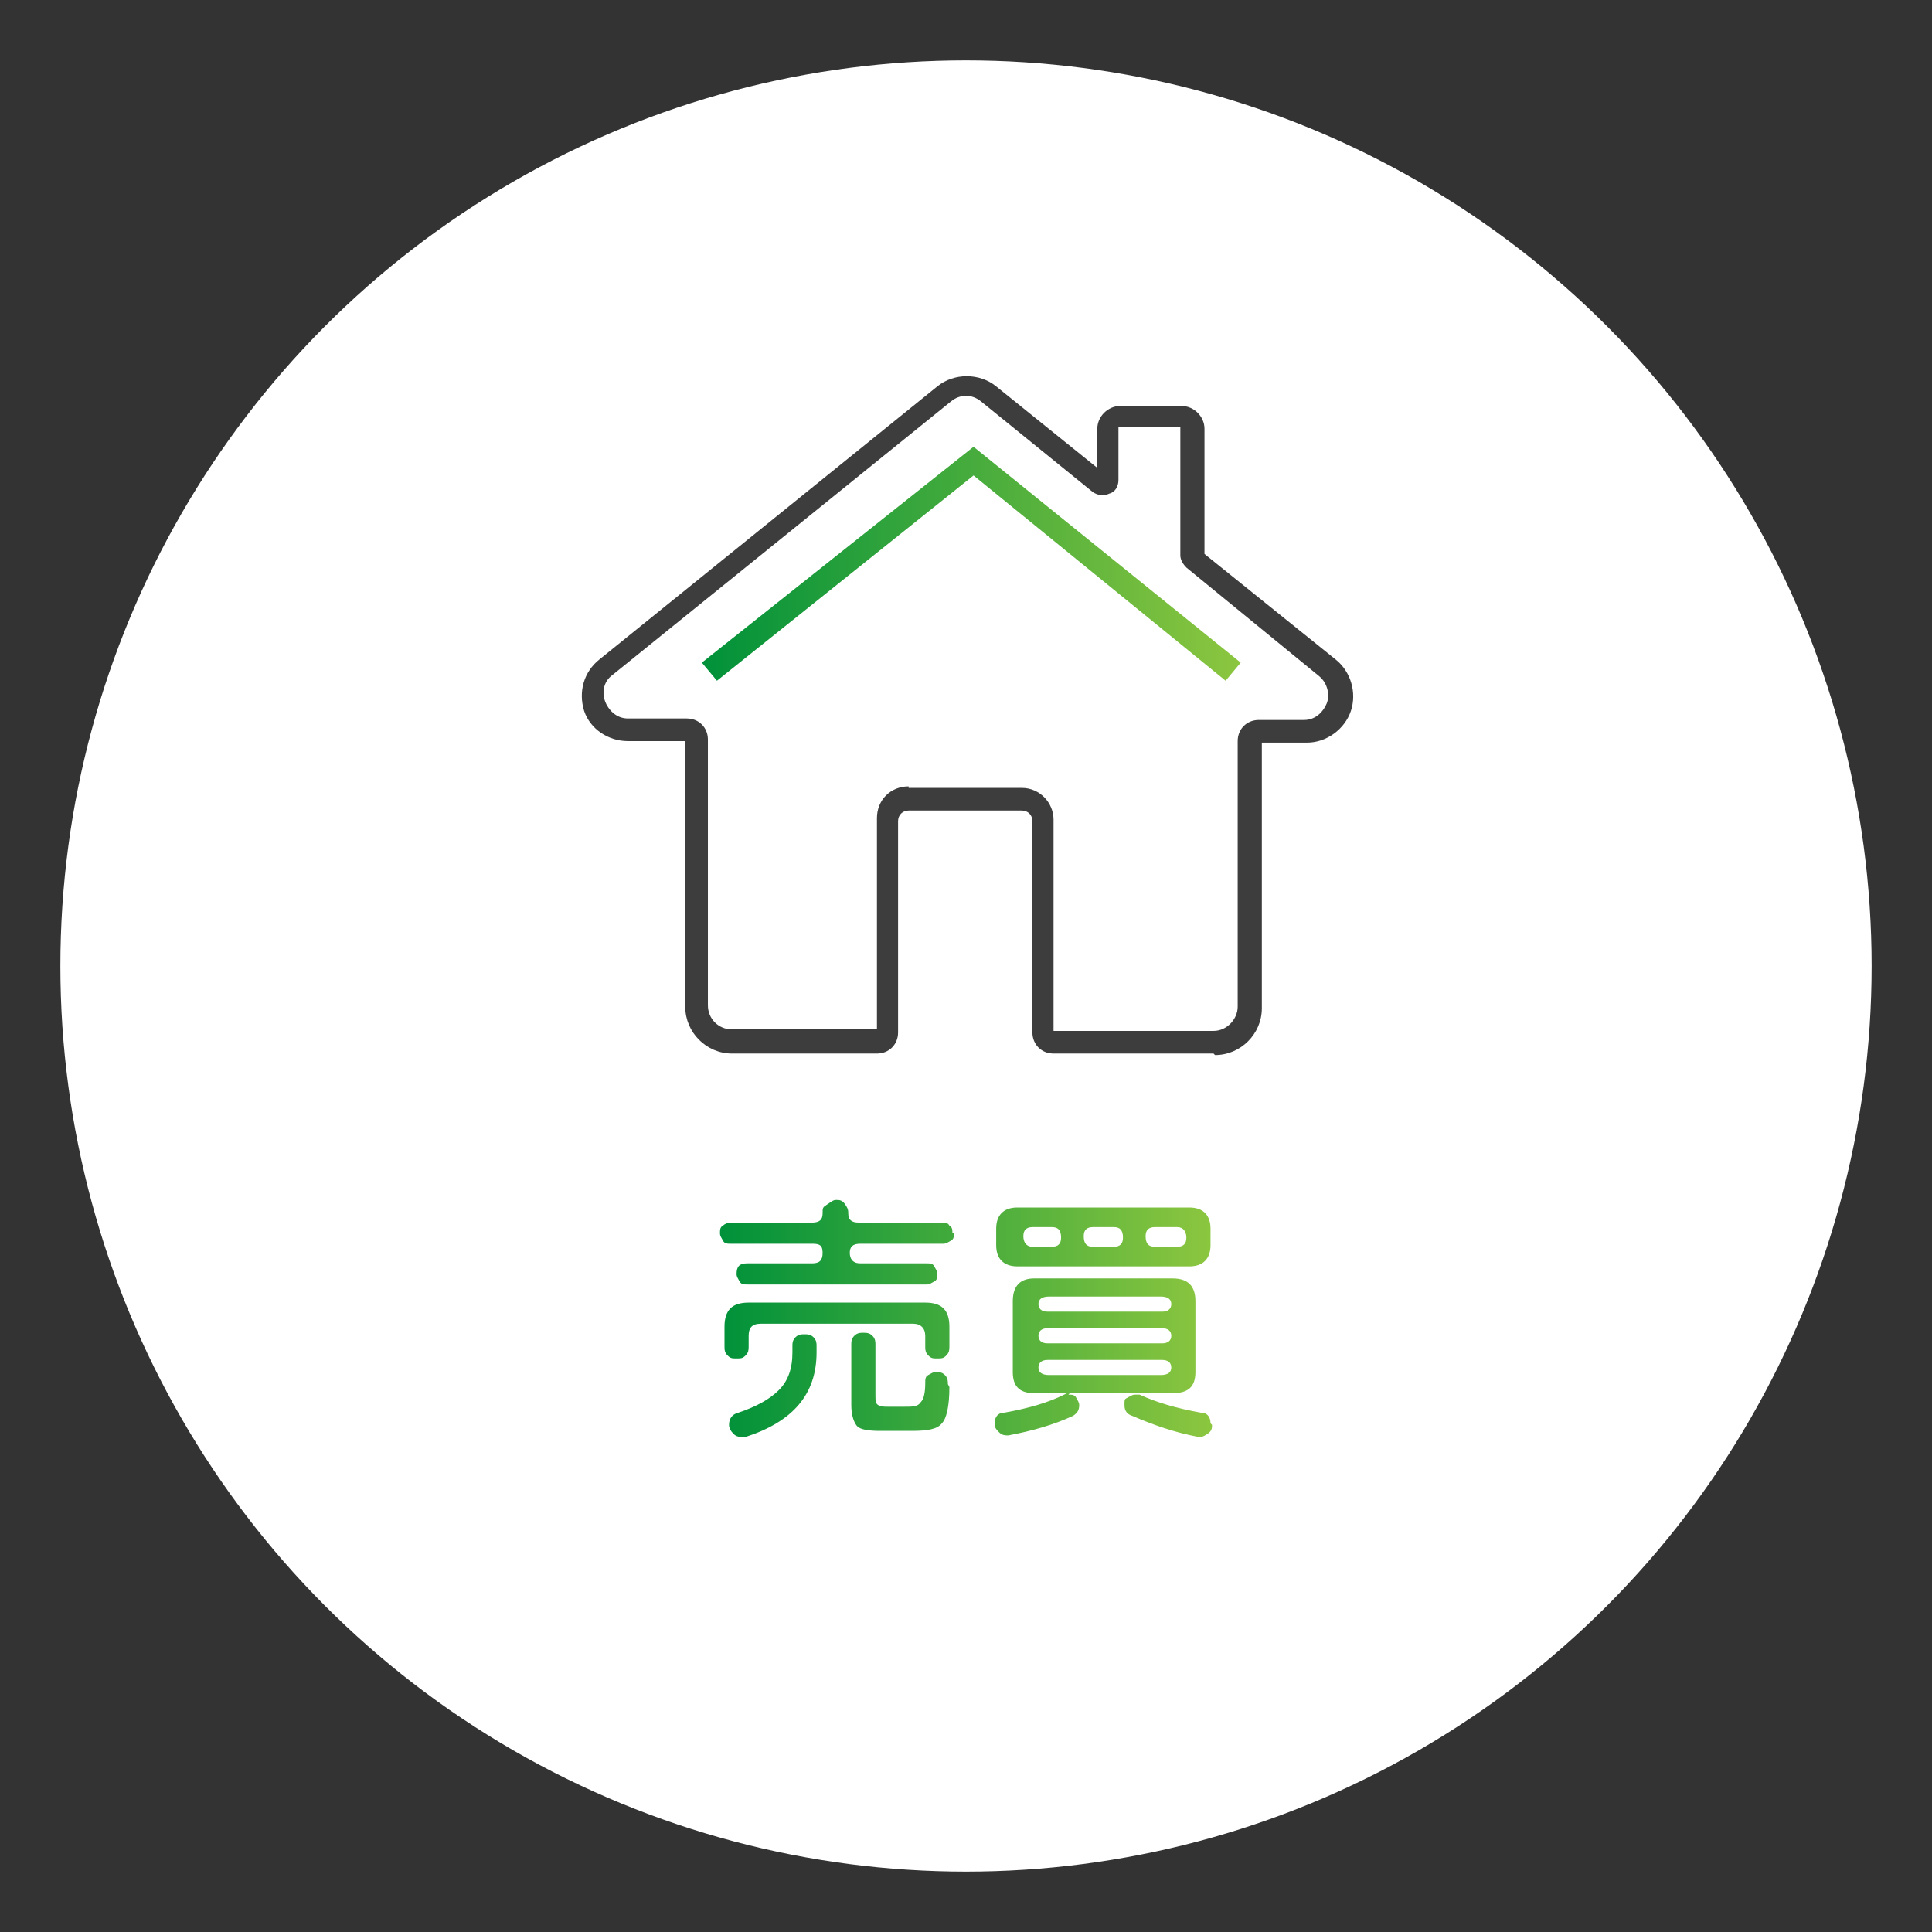 <?xml version="1.0" encoding="UTF-8"?>
<svg xmlns="http://www.w3.org/2000/svg" version="1.1" xmlns:xlink="http://www.w3.org/1999/xlink" viewBox="0 0 128 128">
  <rect x="0" y="0" width="128" height="128" fill="#333333" stroke="none"/>
  <defs>
    <style>
      .cls-1 {
        fill: url(#_名称未設定グラデーション_13);
      }

      .cls-2 {
        fill: #fff;
      }

      .cls-3 {
        fill: #3d3d3d;
      }

      .cls-4 {
        fill: url(#_名称未設定グラデーション_16);
      }
    </style>
    <linearGradient id="_名称未設定グラデーション_16" data-name="名称未設定グラデーション 16" x1="46.5" y1="37.3" x2="82.2" y2="37.3" gradientUnits="userSpaceOnUse">
      <stop offset="0" stop-color="#00913a"/>
      <stop offset="1" stop-color="#8cc63f"/>
    </linearGradient>
    <linearGradient id="_名称未設定グラデーション_13" data-name="名称未設定グラデーション 13" x1="47.7" y1="87.3" x2="80.3" y2="87.3" gradientUnits="userSpaceOnUse">
      <stop offset="0" stop-color="#00913a"/>
      <stop offset="1" stop-color="#8cc63f"/>
    </linearGradient>
  </defs>
  <!-- Generator: Adobe Illustrator 28.7.1, SVG Export Plug-In . SVG Version: 1.2.0 Build 142)  -->
  <g>
    <g id="_レイヤー_1" data-name="レイヤー_1">
      <g>
        <circle class="cls-2" cx="64" cy="64" r="60"/>
        <g>
          <path class="cls-3" d="M80.4,69.8h-10.6c-.8,0-1.4-.6-1.4-1.4v-14c0-.4-.3-.7-.7-.7h-7.5c-.4,0-.7.3-.7.7v14c0,.8-.6,1.4-1.4,1.4h-9.6c-1.7,0-3.1-1.4-3.1-3.1v-17.6h-3.8c-1.3,0-2.5-.8-2.9-2-.4-1.3,0-2.6,1-3.4l22.4-18.1c1.1-.9,2.8-.9,3.9,0l6.7,5.4v-2.6c0-.8.7-1.5,1.5-1.5h4.1c.8,0,1.5.7,1.5,1.5v8.3l8.7,7c1,.8,1.4,2.2,1,3.4-.4,1.2-1.6,2.1-2.9,2.1h-3v17.6c0,1.7-1.4,3.1-3.1,3.1ZM60.2,52.2h7.5c1.2,0,2.1,1,2.1,2.1v14h10.6c.9,0,1.6-.8,1.6-1.6v-17.6c0-.8.6-1.4,1.4-1.4h3c.8,0,1.3-.6,1.5-1.1.2-.5.1-1.3-.5-1.8l-8.8-7.2c-.2-.2-.4-.5-.4-.8v-8.5h-4.1s0,3.5,0,3.5c0,.4-.2.8-.6.9-.4.2-.8.1-1.1-.1l-7.4-6c-.6-.5-1.4-.5-2,0l-22.4,18.1c-.7.5-.7,1.3-.5,1.8.2.5.7,1.1,1.5,1.1h3.9c.8,0,1.4.6,1.4,1.4v17.6c0,.9.7,1.6,1.6,1.6h9.6v-14c0-1.2.9-2.1,2.1-2.1ZM79.6,36.5h0s0,0,0,0Z"/>
          <polygon class="cls-4" points="47.5 45.1 46.5 43.9 64.5 29.6 82.2 43.9 81.2 45.1 64.5 31.5 47.5 45.1"/>
        </g>
        <path class="cls-1" d="M63.2,81.7c0,.2,0,.4-.2.5-.2.1-.3.2-.5.2h-5.5c-.5,0-.7.2-.7.6s.2.7.7.7h4.4c.2,0,.4,0,.5.2s.2.3.2.5,0,.4-.2.5-.3.2-.5.2h-11.9c-.2,0-.4,0-.5-.2s-.2-.3-.2-.5c0-.5.2-.7.7-.7h4.3c.5,0,.7-.2.7-.7s-.2-.6-.7-.6h-5.4c-.2,0-.4,0-.5-.2s-.2-.3-.2-.5,0-.4.2-.5c.1-.1.3-.2.5-.2h5.4c.5,0,.7-.2.7-.6s0-.4.3-.6.4-.3.6-.3.4,0,.6.3.2.4.2.6c0,.4.2.6.7.6h5.5c.2,0,.4,0,.5.2.2.1.2.3.2.5ZM62.9,89.2c0,.2,0,.4-.2.6-.2.2-.3.2-.6.2s-.4,0-.6-.2-.2-.4-.2-.6v-.7c0-.5-.3-.8-.8-.8h-10.1c-.6,0-.8.3-.8.8v.7c0,.2,0,.4-.2.6-.2.2-.3.2-.6.2s-.4,0-.6-.2-.2-.4-.2-.6v-1.3c0-1.1.5-1.6,1.6-1.6h11.7c1.1,0,1.6.5,1.6,1.6v1.3ZM54.1,89.6c0,2.8-1.6,4.6-4.7,5.6,0,0-.2,0-.2,0-.2,0-.4,0-.6-.2-.2-.2-.3-.4-.3-.6,0-.4.2-.7.6-.8,1.2-.4,2.1-.9,2.7-1.5s.9-1.4.9-2.5v-.4c0-.2,0-.4.2-.6s.4-.2.6-.2.4,0,.6.2c.2.2.2.4.2.6v.4ZM62.9,91.9c0,1.3-.2,2.1-.5,2.4-.3.4-1,.5-2,.5h-2.1c-.8,0-1.3-.1-1.5-.3-.2-.2-.4-.7-.4-1.4v-4c0-.2,0-.4.2-.6.2-.2.4-.2.6-.2s.4,0,.6.2.2.4.2.6v3.3c0,.4,0,.6.2.7s.3.1.7.1h1c.6,0,.9,0,1.1-.3.2-.2.3-.6.3-1.3,0-.2,0-.4.2-.5.2-.1.3-.2.5-.2s.4,0,.6.2.2.4.2.6ZM71.5,93.1c0,.3-.1.5-.4.7-1.3.6-2.7,1-4.3,1.3-.2,0-.4,0-.6-.2-.2-.2-.3-.3-.3-.6,0-.4.2-.7.6-.7,1.7-.3,3-.7,4-1.2s.2,0,.3,0c.2,0,.4,0,.5.2s.2.3.2.5ZM80.2,82.5c0,.9-.5,1.4-1.4,1.4h-11.4c-.9,0-1.4-.5-1.4-1.4v-1.1c0-.9.5-1.4,1.4-1.4h11.4c.9,0,1.4.5,1.4,1.4v1.1ZM79.2,90.9c0,1-.5,1.4-1.5,1.4h-9.2c-1,0-1.4-.5-1.4-1.4v-4.7c0-1,.5-1.5,1.4-1.5h9.2c1,0,1.5.5,1.5,1.5v4.7ZM70.3,82h0c0-.5-.2-.7-.6-.7h-1.3c-.4,0-.6.2-.6.6h0c0,.4.2.7.6.7h1.3c.4,0,.6-.2.6-.6ZM77.6,86.4c0-.3-.2-.5-.7-.5h-7.4c-.5,0-.7.2-.7.5s.2.5.6.5h7.6c.4,0,.6-.2.6-.5ZM77.6,88.5c0-.3-.2-.5-.6-.5h-7.6c-.4,0-.6.2-.6.5s.2.5.6.5h7.6c.4,0,.6-.2.6-.5ZM77.6,90.6c0-.3-.2-.5-.6-.5h-7.6c-.4,0-.6.2-.6.5s.2.5.7.5h7.4c.5,0,.7-.2.7-.5ZM74.4,82h0c0-.5-.2-.7-.6-.7h-1.4c-.4,0-.6.2-.6.6h0c0,.5.2.7.6.7h1.4c.4,0,.6-.2.6-.6ZM80.3,94.4c0,.2,0,.4-.3.6s-.4.2-.6.2c-1.6-.3-3-.8-4.4-1.4-.3-.1-.5-.3-.5-.7s0-.4.2-.5.3-.2.5-.2.2,0,.3,0c1.1.5,2.4.9,4.1,1.2.4,0,.6.3.6.7ZM78.6,82h0c0-.4-.2-.7-.6-.7h-1.5c-.4,0-.6.2-.6.6h0c0,.5.2.7.6.7h1.5c.4,0,.6-.2.6-.6Z"/>
      </g>
    </g>
  </g>
</svg>